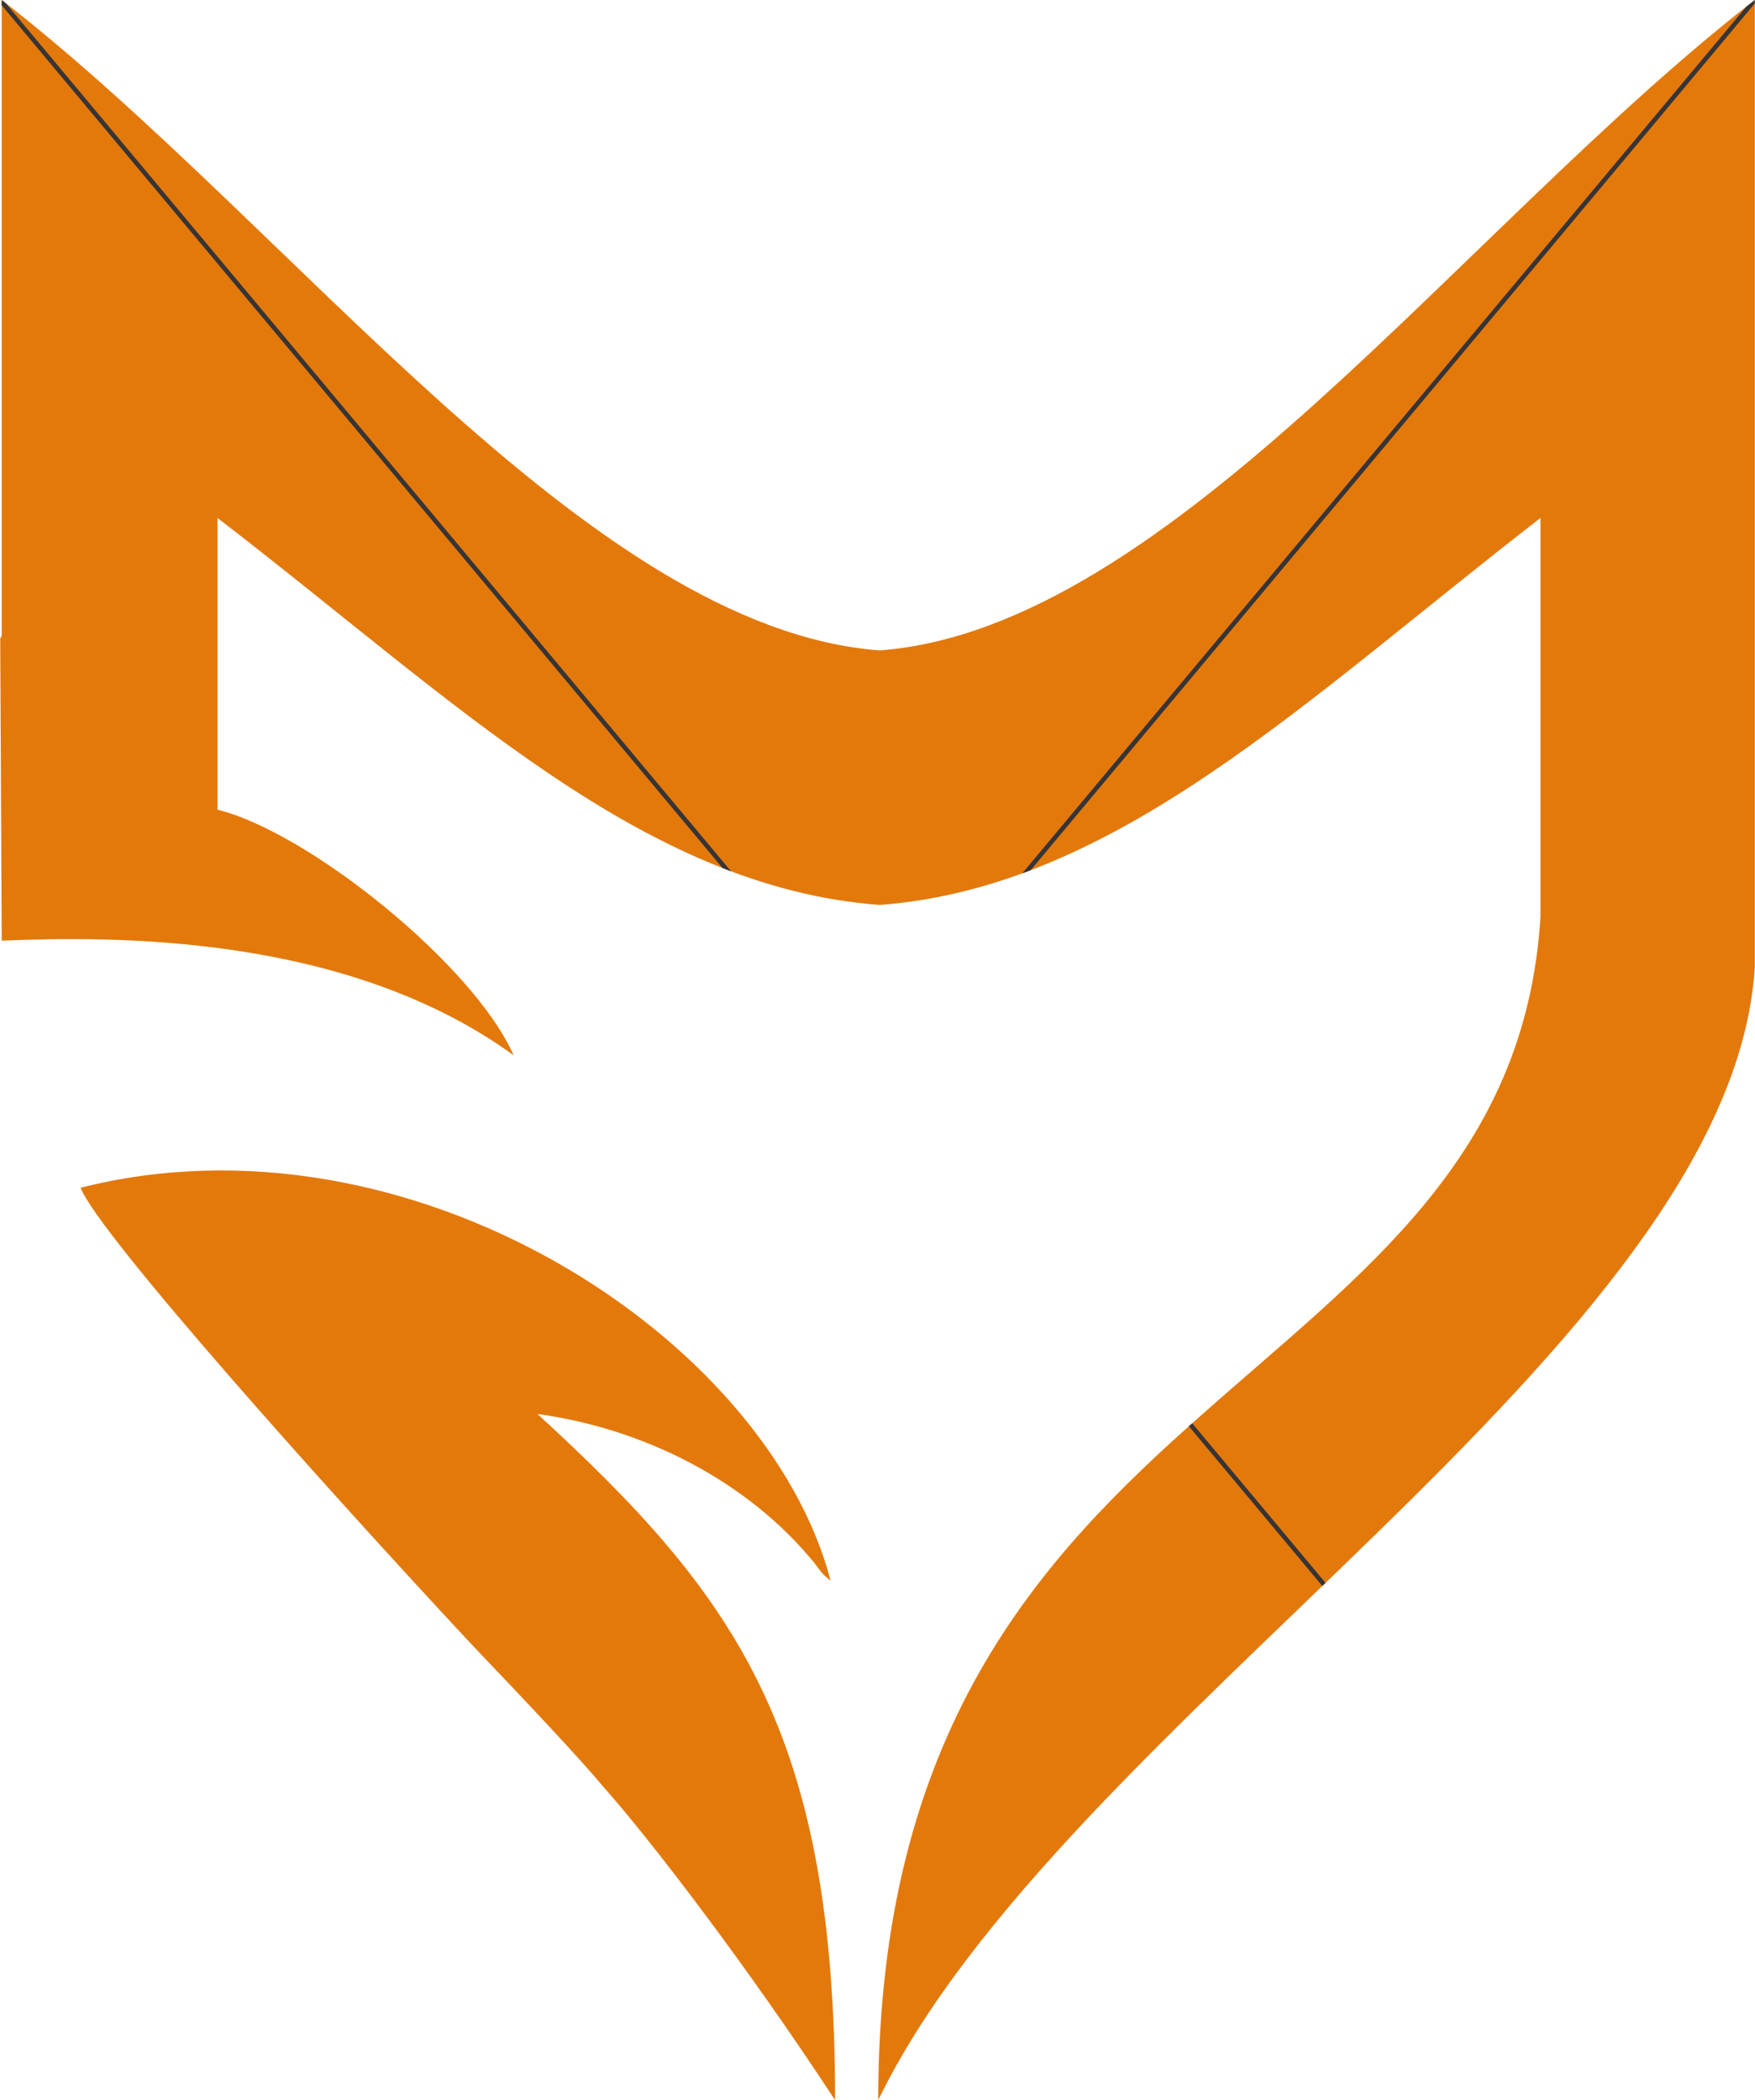 <?xml version="1.0" encoding="UTF-8"?>
<!DOCTYPE svg PUBLIC "-//W3C//DTD SVG 1.1//EN" "http://www.w3.org/Graphics/SVG/1.1/DTD/svg11.dtd">
<!-- Creator: CorelDRAW (Versão OEM) -->
<svg xmlns="http://www.w3.org/2000/svg" xml:space="preserve" width="397px" height="475px" version="1.1" shape-rendering="geometricPrecision" text-rendering="geometricPrecision" image-rendering="optimizeQuality" fill-rule="evenodd" clip-rule="evenodd"
viewBox="0 0 11.79 14.11"
 xmlns:xlink="http://www.w3.org/1999/xlink"
 xmlns:xodm="http://www.corel.com/coreldraw/odm/2003">
 <defs>
    <clipPath id="id0">
     <path d="M0.01 0c1.96,1.52 3.93,4.22 5.9,4.37 1.96,-0.15 3.92,-2.85 5.88,-4.37l0 6.5c-0.16,2.54 -4.66,5.07 -5.89,7.61 0,-2.48 1.08,-3.64 2.18,-4.61 1.07,-0.95 2.17,-1.72 2.27,-3.34l0 -2.68c-1.59,1.23 -2.85,2.48 -4.44,2.6 -1.6,-0.12 -2.85,-1.37 -4.45,-2.6l0 1.96c0.61,0.15 1.72,1.04 1.99,1.65 -1.13,-0.82 -2.7,-0.8 -3.44,-0.77l-0.01 -2.03 0.01 -0.02 0 -4.27z"/>
    </clipPath>
    <clipPath id="id1">
     <path d="M0.01 0c1.96,1.52 3.93,4.22 5.9,4.37 1.96,-0.15 3.92,-2.85 5.88,-4.37l0 6.5c-0.16,2.54 -4.66,5.07 -5.89,7.61 0,-2.48 1.08,-3.64 2.18,-4.61 1.07,-0.95 2.17,-1.72 2.27,-3.34l0 -2.68c-1.59,1.23 -2.85,2.48 -4.44,2.6 -1.6,-0.12 -2.85,-1.37 -4.45,-2.6l0 1.96c0.61,0.15 1.72,1.04 1.99,1.65 -1.13,-0.82 -2.7,-0.8 -3.44,-0.77l-0.01 -2.03 0.01 -0.02 0 -4.27z"/>
    </clipPath>
 </defs>
 <g id="Camada_x0020_1">
  <g id="_1730340726688">
   <path fill="#E3790B" d="M0.01 0c1.96,1.52 3.93,4.22 5.9,4.37 1.96,-0.15 3.92,-2.85 5.88,-4.37l0 6.5c-0.16,2.54 -4.66,5.07 -5.89,7.61 0,-2.48 1.08,-3.64 2.18,-4.61 1.07,-0.95 2.17,-1.72 2.27,-3.34l0 -2.68c-1.59,1.23 -2.85,2.48 -4.44,2.6 -1.6,-0.12 -2.85,-1.37 -4.45,-2.6l0 1.96c0.61,0.15 1.72,1.04 1.99,1.65 -1.13,-0.82 -2.7,-0.8 -3.44,-0.77l-0.01 -2.03 0.01 -0.02 0 -4.27z"/>
   <g clip-path="url(#id0)">
   </g>
   <path id="_1" fill="none" d="M0.01 0c1.96,1.52 3.93,4.22 5.9,4.37 1.96,-0.15 3.92,-2.85 5.88,-4.37l0 6.5c-0.16,2.54 -4.66,5.07 -5.89,7.61 0,-2.48 1.08,-3.64 2.18,-4.61 1.07,-0.95 2.17,-1.72 2.27,-3.34l0 -2.68c-1.59,1.23 -2.85,2.48 -4.44,2.6 -1.6,-0.12 -2.85,-1.37 -4.45,-2.6l0 1.96c0.61,0.15 1.72,1.04 1.99,1.65 -1.13,-0.82 -2.7,-0.8 -3.44,-0.77l-0.01 -2.03 0.01 -0.02 0 -4.27z"/>
   <g clip-path="url(#id1)">
    <path id="_2" fill="none" stroke="#373435" stroke-width="0.03" stroke-miterlimit="22.926" d="M0 0l11.79 14.11m0 -14.11l-11.79 14.11"/>
   </g>
   <path fill="#E3790B" d="M5.61 14.11c0,-2.48 -0.67,-3.39 -2,-4.61 0.73,0.1 1.42,0.46 1.86,1 0.06,0.08 0.05,0.07 0.11,0.12 -0.43,-1.64 -2.83,-3.2 -5.04,-2.64 0.12,0.31 1.65,2.02 2.62,3.06 0.4,0.42 0.73,0.77 0.88,0.95 0.33,0.37 0.98,1.22 1.57,2.12z"/>
  </g>
 </g>
</svg>
